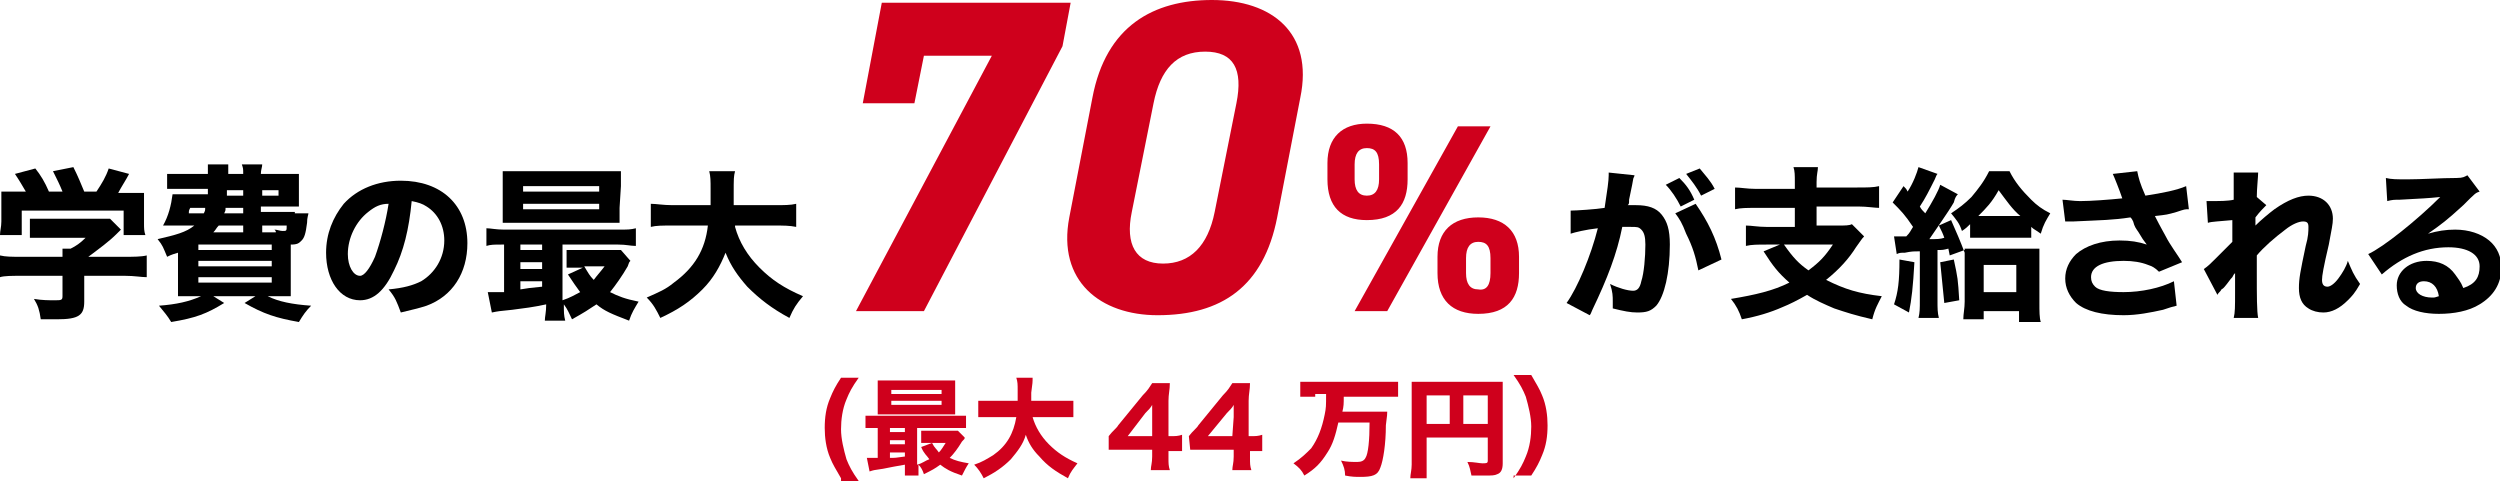 <?xml version="1.0" encoding="utf-8"?>
<!-- Generator: Adobe Illustrator 28.1.0, SVG Export Plug-In . SVG Version: 6.00 Build 0)  -->
<svg version="1.1" id="レイヤー_1" xmlns="http://www.w3.org/2000/svg" xmlns:xlink="http://www.w3.org/1999/xlink" x="0px"
	 y="0px" viewBox="0 0 184 35.4" style="enable-background:new 0 0 184 35.4;" xml:space="preserve">
<style type="text/css">
	.st0{fill:#CF001C;}
</style>
<g>
	<path d="M6.2,22.2c0,1-0.4,1.3-2,1.3c-0.3,0-0.7,0-1.2,0c-0.1-0.7-0.2-1-0.5-1.5c0.6,0.1,1.1,0.1,1.5,0.1c0.5,0,0.6,0,0.6-0.3v-1.5
		H1.5c-0.6,0-1.2,0-1.5,0.1v-1.6c0.4,0.1,0.9,0.1,1.5,0.1h3.1c0-0.3,0-0.5,0-0.6h0.6c0.4-0.2,0.7-0.4,1.1-0.8H3.4
		c-0.5,0-0.8,0-1.2,0v-1.4c0.4,0,0.7,0,1.2,0h3.8c0.5,0,0.7,0,0.9,0l0.8,0.8c-0.1,0.1-0.2,0.2-0.3,0.3c-0.6,0.6-1.3,1.1-2.1,1.7h2.7
		c0.6,0,1.2,0,1.6-0.1v1.6c-0.4,0-0.9-0.1-1.6-0.1h-3V22.2z M1.9,14.1c-0.3-0.5-0.4-0.7-0.8-1.3l1.5-0.4c0.4,0.5,0.7,1,1,1.7h1
		c-0.2-0.5-0.4-0.9-0.7-1.5l1.5-0.3c0.4,0.8,0.5,1.1,0.8,1.8h0.9C7.5,13.5,7.8,13,8,12.4l1.5,0.4c-0.2,0.4-0.6,1-0.8,1.4h0.4
		c0.8,0,1.1,0,1.5,0c0,0.3,0,0.5,0,1v1.2c0,0.4,0,0.6,0.1,0.9H9.1v-1.8H1.6v1.8H0c0-0.3,0.1-0.6,0.1-1v-1.2c0-0.4,0-0.7,0-1
		c0.5,0,0.7,0,1.5,0H1.9z"/>
	<path d="M21.7,15.7c0.5,0,0.7,0,1,0c0,0.1-0.1,0.3-0.1,0.7c-0.1,0.8-0.2,1.1-0.4,1.3C22,17.9,21.9,18,21.4,18c0,0.2,0,0.2,0,0.4
		v2.1c0,0.6,0,1,0,1.3c-0.3,0-0.7,0-1.2,0h-0.5c0.8,0.4,1.8,0.6,3.2,0.7c-0.4,0.4-0.6,0.7-0.9,1.2c-1.7-0.3-2.6-0.6-4-1.4l0.8-0.5
		h-3.1l0.8,0.5c-1.3,0.8-2.1,1.1-3.9,1.4c-0.3-0.5-0.5-0.7-0.9-1.2c1.3-0.1,2.2-0.3,3.1-0.7h-0.5c-0.6,0-1,0-1.2,0
		c0-0.3,0-0.6,0-1.2v-2c-0.3,0.1-0.4,0.1-0.8,0.3c-0.3-0.7-0.3-0.8-0.7-1.3c1.3-0.3,2.1-0.5,2.7-1H13c-0.3,0-0.6,0-1,0
		c0.4-0.7,0.6-1.5,0.7-2.3c0.3,0,0.5,0,1,0h1.6c0-0.2,0-0.2,0-0.4h-1.9c-0.6,0-0.9,0-1.1,0v-1.1c0.3,0,0.6,0,1.1,0h1.9
		c0-0.3,0-0.5,0-0.7h1.5c0,0.2,0,0.2,0,0.7h1.1c0-0.4,0-0.4-0.1-0.7h1.5c0,0.2-0.1,0.4-0.1,0.7h1.6c0.3,0,0.9,0,1.2,0
		c0,0.3,0,0.5,0,1v0.5c0,0.5,0,0.6,0,0.9c-0.4,0-0.7,0-1.2,0h-1.6v0.4h2.5V15.7z M14,15.3c-0.1,0.2-0.1,0.2-0.1,0.4H15
		c0.1-0.2,0.1-0.2,0.1-0.4H14z M14.6,18.4H20V18h-5.4V18.4z M14.6,19.6H20v-0.4h-5.4V19.6z M14.6,20.8H20v-0.4h-5.4V20.8z
		 M17.9,16.6h-1.8c-0.2,0.2-0.2,0.3-0.4,0.5h2.2C17.9,17.1,17.9,16.6,17.9,16.6z M16.6,15.3c0,0.2,0,0.2-0.1,0.4h1.4v-0.4H16.6z
		 M16.7,14c0,0.2,0,0.2,0,0.4h1.2V14H16.7z M19.3,14.4h1.2V14h-1.2V14.4z M20.3,17.1c0-0.1,0-0.1-0.1-0.2c0.2,0,0.4,0.1,0.6,0.1
		c0.3,0,0.3,0,0.3-0.4h-1.8v0.5H20.3z"/>
	<path d="M29,19.9c-0.7,1.5-1.5,2.2-2.5,2.2c-1.5,0-2.5-1.5-2.5-3.5c0-1.4,0.5-2.6,1.3-3.6c1-1.1,2.5-1.7,4.2-1.7
		c3,0,4.9,1.8,4.9,4.6c0,2.2-1.1,3.9-3,4.6c-0.6,0.2-1.1,0.3-1.9,0.5c-0.3-0.8-0.4-1.1-0.9-1.7c1.1-0.1,1.8-0.3,2.4-0.6
		c1-0.6,1.7-1.7,1.7-3c0-1.1-0.5-2-1.3-2.5c-0.3-0.2-0.6-0.3-1.1-0.4C30.1,16.9,29.7,18.5,29,19.9z M27.1,15.6
		c-0.9,0.7-1.5,1.9-1.5,3.1c0,0.9,0.4,1.6,0.9,1.6c0.3,0,0.7-0.5,1.1-1.4c0.4-1.1,0.8-2.6,1-3.9C28,15,27.6,15.2,27.1,15.6z"/>
	<path d="M36.9,18c-0.5,0-0.8,0-1.1,0.1v-1.3c0.3,0,0.7,0.1,1.3,0.1h8.4c0.7,0,0.9,0,1.3-0.1v1.3c-0.4,0-0.7-0.1-1.3-0.1h-4.1v4.1
		c0.6-0.2,0.9-0.4,1.3-0.6c-0.3-0.4-0.5-0.7-0.9-1.3l1.1-0.5h-0.3c-0.4,0-0.6,0-0.9,0v-1.3c0.3,0,0.5,0,1,0h2.1c0.4,0,0.7,0,0.9,0
		l0.7,0.8c-0.1,0.1-0.1,0.1-0.2,0.4c-0.4,0.7-0.9,1.4-1.3,1.9c0.6,0.3,1.1,0.5,2.1,0.7c-0.3,0.5-0.5,0.8-0.7,1.4
		c-1.3-0.5-1.8-0.7-2.4-1.2c-0.6,0.4-0.9,0.6-1.8,1.1c-0.2-0.4-0.3-0.7-0.6-1.1c0,0.6,0,0.8,0.1,1.2h-1.5c0-0.3,0.1-0.6,0.1-1.2
		c-0.9,0.2-1.7,0.3-2.5,0.4c-1,0.1-1,0.1-1.5,0.2l-0.3-1.5c0.1,0,0.1,0,0.2,0c0.2,0,0.5,0,1,0V18H36.9z M45.6,15.3
		c0,0.5,0,0.8,0,1.1c-0.3,0-0.3,0-1,0h-6.4c-0.5,0-0.9,0-1.2,0c0-0.3,0-0.6,0-1.1v-1.6c0-0.5,0-0.8,0-1.1c0.4,0,0.7,0,1.3,0h6.1
		c0.6,0,0.9,0,1.3,0c0,0.3,0,0.6,0,1.1L45.6,15.3L45.6,15.3z M38.3,18.4h1.6V18h-1.6V18.4z M38.3,19.8h1.6v-0.5h-1.6V19.8z
		 M38.3,21.3c0.6-0.1,0.6-0.1,1.6-0.2v-0.4h-1.6V21.3z M38.5,14.1h5.6v-0.4h-5.6V14.1z M38.5,15.4h5.6V15h-5.6V15.4z M43,19.6
		c0.3,0.5,0.4,0.7,0.7,1c0.3-0.4,0.5-0.6,0.8-1H43z"/>
	<path d="M54.1,16.7c0.3,1.1,0.9,2.1,1.8,3c0.9,0.9,1.8,1.5,3.2,2.1c-0.5,0.6-0.7,0.9-1,1.6c-1.3-0.7-2.2-1.4-3.1-2.3
		c-0.7-0.8-1.2-1.5-1.6-2.5c-0.4,1-0.9,1.9-1.7,2.7c-0.9,0.9-1.8,1.5-3.1,2.1c-0.3-0.6-0.5-1-1-1.5c0.9-0.4,1.4-0.6,2-1.1
		c1.5-1.1,2.3-2.4,2.5-4.2h-2.6c-0.8,0-1.2,0-1.6,0.1V15c0.4,0,0.9,0.1,1.6,0.1h2.8c0-0.5,0-0.8,0-1.2c0-0.6,0-0.9-0.1-1.3h1.9
		C54,13,54,13.1,54,14.3c0,0.3,0,0.4,0,0.8h3c0.7,0,1.2,0,1.6-0.1v1.7c-0.5-0.1-0.9-0.1-1.6-0.1h-2.9V16.7z"/>
</g>
<g>
	<path class="st0" d="M61.9,35.2c-0.4-0.7-0.6-1-0.8-1.5c-0.3-0.7-0.4-1.5-0.4-2.2c0-0.8,0.1-1.5,0.4-2.2c0.2-0.5,0.4-0.9,0.8-1.5
		h1.3c-0.5,0.7-0.7,1.1-0.9,1.6c-0.3,0.7-0.4,1.5-0.4,2.2c0,0.7,0.2,1.5,0.4,2.2c0.2,0.5,0.4,0.9,0.9,1.6h-1.3V35.2z"/>
	<path class="st0" d="M64.5,31.5c-0.3,0-0.5,0-0.8,0v-0.9c0.2,0,0.4,0,0.9,0h5.6c0.4,0,0.6,0,0.9,0v0.9c-0.3,0-0.5,0-0.9,0h-2.7v2.7
		c0.4-0.1,0.6-0.3,0.9-0.4c-0.2-0.3-0.4-0.4-0.6-0.9l0.8-0.3h-0.2c-0.3,0-0.4,0-0.6,0v-0.9c0.2,0,0.3,0,0.7,0h1.4c0.3,0,0.5,0,0.6,0
		l0.5,0.5c0,0.1,0,0.1-0.2,0.3c-0.3,0.5-0.6,0.9-0.9,1.2c0.4,0.2,0.8,0.3,1.4,0.4c-0.2,0.3-0.3,0.5-0.5,0.9
		c-0.9-0.3-1.2-0.5-1.6-0.8c-0.4,0.3-0.6,0.4-1.2,0.7c-0.1-0.3-0.2-0.5-0.4-0.7c0,0.4,0,0.5,0,0.8h-1c0-0.2,0-0.4,0-0.8
		c-0.6,0.1-1.1,0.2-1.6,0.3c-0.7,0.1-0.7,0.1-1,0.2l-0.2-1c0.1,0,0.1,0,0.1,0c0.2,0,0.4,0,0.7,0v-2.2H64.5z M70.3,29.8
		c0,0.3,0,0.5,0,0.7c-0.2,0-0.2,0-0.7,0h-4.2c-0.4,0-0.6,0-0.8,0c0-0.2,0-0.4,0-0.7v-1.1c0-0.3,0-0.5,0-0.7c0.3,0,0.5,0,0.8,0h4.1
		c0.4,0,0.6,0,0.8,0c0,0.2,0,0.4,0,0.7C70.3,28.7,70.3,29.8,70.3,29.8z M65.5,31.8h1.1v-0.3h-1.1V31.8z M65.5,32.7h1.1v-0.3h-1.1
		V32.7z M65.5,33.7c0.4,0,0.4,0,1.1-0.1v-0.3h-1.1V33.7z M65.6,29h3.7v-0.3h-3.7V29z M65.6,29.8h3.7v-0.3h-3.7V29.8z M68.6,32.6
		c0.2,0.4,0.3,0.4,0.5,0.7c0.2-0.2,0.3-0.4,0.5-0.7H68.6z"/>
	<path class="st0" d="M76,30.7c0.2,0.7,0.6,1.4,1.2,2s1.2,1,2.1,1.4c-0.3,0.4-0.5,0.6-0.7,1.1c-0.9-0.5-1.5-0.9-2.1-1.6
		c-0.5-0.5-0.8-1-1-1.6c-0.2,0.7-0.6,1.2-1.1,1.8c-0.6,0.6-1.2,1-2,1.4c-0.2-0.4-0.4-0.7-0.7-1c0.6-0.2,0.9-0.4,1.4-0.7
		c1-0.7,1.5-1.6,1.7-2.8h-1.7c-0.5,0-0.8,0-1.1,0v-1.2c0.3,0,0.6,0,1.1,0h1.8c0-0.3,0-0.6,0-0.8c0-0.4,0-0.6-0.1-0.9H76
		c0,0.3,0,0.4-0.1,1.1c0,0.2,0,0.3,0,0.6h2c0.5,0,0.8,0,1.1,0v1.2c-0.3,0-0.6,0-1.1,0C77.9,30.7,76,30.7,76,30.7z"/>
	<path class="st0" d="M81.6,32.1c0.3-0.4,0.6-0.6,0.7-0.8l1.8-2.2c0.4-0.4,0.5-0.6,0.7-0.9h1.3c0,0.5-0.1,0.8-0.1,1.3v2.6h0.2
		c0.3,0,0.5,0,0.8-0.1v1.2c-0.3,0-0.5,0-0.8,0H86v0.5c0,0.4,0,0.6,0.1,0.9h-1.4c0-0.3,0.1-0.5,0.1-1v-0.5h-2.2c-0.5,0-0.8,0-1,0
		V32.1z M84.8,30.7c0-0.2,0-0.4,0-0.9c-0.1,0.2-0.3,0.4-0.5,0.6L83,32.1h1.8V30.7z"/>
	<path class="st0" d="M87.5,32.1c0.3-0.4,0.6-0.6,0.7-0.8l1.8-2.2c0.4-0.4,0.5-0.6,0.7-0.9H92c0,0.5-0.1,0.8-0.1,1.3v2.6h0.2
		c0.3,0,0.5,0,0.8-0.1v1.2c-0.3,0-0.5,0-0.8,0H92v0.5c0,0.4,0,0.6,0.1,0.9h-1.4c0-0.3,0.1-0.5,0.1-1v-0.5h-2.2c-0.5,0-0.8,0-1,0
		L87.5,32.1L87.5,32.1z M90.8,30.7c0-0.2,0-0.4,0-0.9c-0.1,0.2-0.3,0.4-0.5,0.6l-1.4,1.7h1.8L90.8,30.7L90.8,30.7z"/>
	<path class="st0" d="M96.8,29.2c-0.4,0-0.8,0-1.1,0v-1.1c0.3,0,0.7,0,1.1,0h5c0.4,0,0.8,0,1.1,0v1.1c-0.3,0-0.7,0-1.1,0h-2.9
		c0,0.5,0,0.7-0.1,1.1h2.2c0.5,0,0.8,0,1.1,0c0,0.2,0,0.2-0.1,1c0,1.4-0.2,2.6-0.4,3.1c-0.2,0.6-0.6,0.7-1.5,0.7
		c-0.3,0-0.6,0-1.1-0.1c0-0.4-0.1-0.7-0.3-1.1c0.4,0.1,0.9,0.1,1.2,0.1c0.3,0,0.5-0.1,0.6-0.3c0.2-0.3,0.3-1.3,0.3-2.6h-2.3
		c-0.2,0.9-0.4,1.6-0.8,2.2c-0.5,0.8-0.9,1.2-1.7,1.7c-0.2-0.4-0.4-0.6-0.8-0.9c0.6-0.4,0.9-0.7,1.3-1.1c0.5-0.7,0.8-1.5,1-2.5
		c0.1-0.5,0.1-0.6,0.1-1.5h-0.8V29.2z"/>
	<path class="st0" d="M105,34.2c0,0.5,0,0.8,0,1h-1.2c0-0.3,0.1-0.6,0.1-1v-5.3c0-0.4,0-0.6,0-0.8c0.3,0,0.5,0,1,0h4.8
		c0.5,0,0.7,0,0.9,0c0,0.2,0,0.5,0,0.9v5.1c0,0.4-0.1,0.7-0.4,0.8c-0.2,0.1-0.4,0.1-0.9,0.1c-0.3,0-0.6,0-1,0
		c-0.1-0.4-0.1-0.6-0.3-1c0.5,0,0.9,0.1,1.1,0.1c0.3,0,0.4,0,0.4-0.2v-1.7H105V34.2z M106.7,29.1H105v2.1h1.7V29.1z M109.5,31.2
		v-2.1h-1.8v2.1H109.5z"/>
	<path class="st0" d="M111.4,35.2c0.5-0.7,0.7-1.1,0.9-1.6c0.3-0.7,0.4-1.5,0.4-2.2s-0.2-1.5-0.4-2.2c-0.2-0.5-0.4-0.9-0.9-1.6h1.3
		c0.4,0.7,0.6,1,0.8,1.5c0.3,0.7,0.4,1.5,0.4,2.2c0,0.8-0.1,1.5-0.4,2.2c-0.2,0.5-0.4,0.9-0.8,1.5h-1.3V35.2z"/>
</g>
<g>
	<path class="st0" d="M63.5,7.6l1.4-7.4h13.9l-0.6,3.2L68,22.9h-5L73,4.1h-5l-0.7,3.5C67.3,7.6,63.5,7.6,63.5,7.6z"/>
	<path class="st0" d="M94,16c-1,5.1-4.1,7.2-8.8,7.2c-4.2,0-7.4-2.5-6.5-7.2l1.7-8.8c1-5.3,4.5-7.2,8.8-7.2c4.4,0,7.5,2.4,6.5,7.2
		L94,16z M88.7,3.8c-2.1,0-3.3,1.3-3.8,3.8l-1.6,8c-0.5,2.4,0.3,3.8,2.3,3.8s3.3-1.3,3.8-3.8l1.6-8C91.5,5.1,90.8,3.8,88.7,3.8z"/>
	<path class="st0" d="M103.6,13.2c0,1.8-0.8,3-3,3c-1.9,0-2.9-1-2.9-3V12c0-1.9,1.1-2.9,2.9-2.9c2,0,3,1,3,2.9V13.2z M109.7,9.3
		l-7.6,13.6h-2.4l7.6-13.6H109.7z M101.5,13.2v-1.1c0-0.9-0.3-1.2-0.9-1.2s-0.9,0.4-0.9,1.2v1.1c0,0.8,0.3,1.2,0.9,1.2
		S101.5,14,101.5,13.2z M111.8,20.1c0,1.8-0.8,3-3,3c-1.9,0-3-1-3-3v-1.2c0-1.9,1.1-2.9,3-2.9s3,1,3,2.9V20.1z M109.7,20.1V19
		c0-0.9-0.3-1.2-0.9-1.2s-0.9,0.4-0.9,1.2v1.1c0,0.8,0.3,1.2,0.9,1.2C109.4,21.4,109.7,21,109.7,20.1z"/>
</g>
<g>
	<path d="M115.6,15.5C115.6,15.5,115.7,15.5,115.6,15.5c0.4,0,1.9-0.1,2.5-0.2c0.2-1.3,0.3-2,0.3-2.4c0,0,0-0.1,0-0.2l1.9,0.2
		c0,0.1-0.1,0.2-0.1,0.3c0,0-0.1,0.6-0.3,1.5c0,0.3,0,0.3-0.1,0.4c0.3,0,0.5,0,0.6,0c0.9,0,1.5,0.2,1.9,0.7s0.6,1.1,0.6,2.2
		c0,2.1-0.4,3.8-1,4.5c-0.4,0.4-0.7,0.5-1.4,0.5c-0.5,0-1-0.1-1.8-0.3c0-0.3,0-0.4,0-0.5c0-0.4,0-0.7-0.2-1.3
		c0.6,0.3,1.3,0.5,1.7,0.5c0.3,0,0.5-0.2,0.6-0.7c0.2-0.6,0.3-1.8,0.3-2.7c0-0.6-0.1-0.9-0.3-1.1c-0.2-0.2-0.3-0.2-0.8-0.2
		c-0.2,0-0.3,0-0.6,0c-0.4,2-1.1,3.8-2.2,6.1c-0.1,0.2-0.1,0.3-0.2,0.4l-1.7-0.9c0.8-1.1,1.8-3.5,2.3-5.5c-0.9,0.1-1.7,0.3-2,0.4
		L115.6,15.5z M123.6,13.1c0.5,0.5,0.8,0.9,1.1,1.6l-1,0.5c-0.3-0.6-0.7-1.2-1.1-1.6L123.6,13.1z M124.8,15c0.9,1.3,1.5,2.5,1.9,4.1
		l-1.7,0.8c-0.2-1-0.4-1.7-0.9-2.7c-0.3-0.8-0.5-1.1-0.8-1.5L124.8,15z M125.1,12.4c0.4,0.5,0.8,0.9,1.1,1.5l-1,0.5
		c-0.3-0.6-0.7-1.1-1.1-1.6L125.1,12.4z"/>
	<path d="M132.1,13.4c0-0.5,0-0.8-0.1-1.1h1.8c0,0.3-0.1,0.5-0.1,1.1v0.4h3c0.7,0,1.2,0,1.6-0.1v1.6c-0.3,0-0.9-0.1-1.5-0.1h-3.1
		v1.4h1.6c0.5,0,0.8,0,1-0.1l0.9,0.9c-0.2,0.2-0.3,0.4-0.6,0.8c-0.5,0.8-1.2,1.6-2.2,2.4c1.4,0.7,2.4,1,4.1,1.2
		c-0.3,0.6-0.5,0.9-0.7,1.7c-1.3-0.3-1.9-0.5-2.8-0.8c-0.7-0.3-1.4-0.6-2-1c-0.7,0.4-1.3,0.7-1.8,0.9c-0.9,0.4-1.9,0.7-3,0.9
		c-0.2-0.6-0.4-1-0.8-1.5c1.8-0.3,3.1-0.6,4.3-1.2c-0.8-0.7-1.2-1.2-1.9-2.3L131,18h-1c-0.6,0-1.1,0-1.5,0.1v-1.5
		c0.4,0,0.9,0.1,1.5,0.1h2.1v-1.4h-2.9c-0.6,0-1.1,0-1.5,0.1v-1.6c0.4,0,0.9,0.1,1.5,0.1h2.9V13.4z M131.3,18c0.7,1,1.1,1.4,1.8,1.9
		c0.8-0.6,1.2-1,1.8-1.9H131.3z"/>
	<path d="M139.4,17.4c0.4,0,0.5,0,0.9,0c0.3-0.3,0.3-0.4,0.5-0.7c-0.6-0.9-0.9-1.2-1.5-1.8l0.8-1.2c0.2,0.2,0.2,0.2,0.3,0.4
		c0.4-0.6,0.7-1.4,0.8-1.8l1.4,0.5c-0.1,0.1-0.1,0.2-0.2,0.4c-0.4,0.8-0.7,1.4-1.1,2c0.1,0.2,0.2,0.3,0.4,0.5c0.5-0.8,1-1.7,1.1-2.1
		l1.3,0.7c-0.1,0.1-0.2,0.2-0.3,0.6c-0.4,0.7-1.4,2.1-1.8,2.7c0.6,0,0.8,0,1.1-0.1c-0.1-0.3-0.2-0.5-0.4-0.9l0.9-0.4
		c0.4,0.9,0.7,1.6,1,2.4c0-0.1,0-0.1,0-0.3c0.3,0,0.6,0,1.1,0h3.4c0.5,0,0.8,0,1,0c0,0.3,0,0.6,0,1.2v2.8c0,0.6,0,1.1,0.1,1.4h-1.6
		v-0.8H146v0.6h-1.5c0-0.4,0.1-0.8,0.1-1.3v-3c0-0.4,0-0.5,0-0.8l-1.1,0.4l-0.1-0.5c-0.4,0.1-0.4,0.1-0.8,0.1v3.7
		c0,0.6,0,0.9,0.1,1.3h-1.5c0.1-0.4,0.1-0.7,0.1-1.3v-3.6c-0.5,0-0.6,0-1.1,0.1c-0.3,0-0.4,0-0.6,0.1L139.4,17.4z M140.9,19.3
		c-0.1,1.8-0.2,2.7-0.4,3.7l-1.1-0.6c0.3-0.9,0.4-1.7,0.4-3.3L140.9,19.3z M143.8,19.1c0.3,1.4,0.3,1.4,0.4,3l-1.1,0.2
		c-0.1-1.1-0.2-1.9-0.3-3L143.8,19.1z M145,16.5c-0.2,0.2-0.3,0.3-0.6,0.5c-0.2-0.6-0.4-0.8-0.8-1.3c0.6-0.4,1-0.7,1.5-1.2
		c0.5-0.6,0.9-1.1,1.3-1.9h1.5c0.4,0.8,0.9,1.4,1.6,2.1c0.4,0.4,0.8,0.7,1.4,1c-0.3,0.5-0.5,0.8-0.7,1.5c-0.4-0.3-0.5-0.3-0.7-0.5
		v0.8c-0.3,0-0.6,0-1.1,0h-2.3c-0.5,0-0.8,0-1.1,0L145,16.5L145,16.5z M145.9,15.9h2.8c-0.6-0.5-1-1.1-1.6-1.9
		c-0.5,0.9-0.9,1.3-1.5,1.9H145.9z M146,21.5h2.4v-2H146V21.5z"/>
</g>
<g>
	<path d="M151.8,14.7c0.3,0,0.8,0.1,1.3,0.1c0.8,0,2.1-0.1,3.1-0.2c-0.2-0.6-0.6-1.6-0.7-1.8l1.8-0.2c0.1,0.5,0.2,0.9,0.6,1.8
		c1.3-0.2,2.3-0.4,3-0.7l0.2,1.7c-0.3,0-0.3,0-0.9,0.2c-0.7,0.2-0.7,0.2-1.6,0.3c0.4,0.8,0.7,1.3,0.8,1.5c0.3,0.6,0.9,1.4,1.2,1.9
		l-1.7,0.7c-0.3-0.3-0.5-0.4-0.8-0.5c-0.5-0.2-1.1-0.3-1.8-0.3c-1.5,0-2.4,0.4-2.4,1.2c0,0.3,0.1,0.5,0.3,0.7
		c0.3,0.3,1.1,0.4,2.1,0.4c1.3,0,2.7-0.3,3.7-0.8l0.2,1.8c-0.4,0.1-0.4,0.1-1,0.3c-0.9,0.2-1.9,0.4-2.9,0.4c-1.6,0-2.8-0.3-3.5-0.9
		c-0.5-0.5-0.8-1.1-0.8-1.8c0-0.7,0.3-1.3,0.8-1.8c0.7-0.6,1.8-1,3.2-1c0.8,0,1.4,0.1,2,0.3c-0.3-0.4-0.3-0.4-0.6-0.9
		c-0.2-0.3-0.3-0.4-0.4-0.8c-0.1-0.2-0.1-0.2-0.2-0.3c-1.3,0.2-2.1,0.2-4.2,0.3c-0.3,0-0.3,0-0.6,0L151.8,14.7z"/>
	<path d="M162.2,19.8c0.3-0.2,0.5-0.4,0.8-0.7c1.2-1.2,1.2-1.2,1.3-1.3c0-0.2,0-0.3,0-0.5c0-0.3,0-0.3,0-0.6c0-0.1,0-0.2,0-0.5
		c-1,0.1-1.5,0.1-1.8,0.2l-0.1-1.6c0.2,0,0.4,0,0.6,0c0.2,0,1,0,1.4-0.1c0-0.6,0-1.1,0-1.3c0-0.3,0-0.4,0-0.7l1.8,0
		c0,0.3-0.1,1.2-0.1,1.8l0.7,0.6c-0.2,0.2-0.5,0.5-0.8,0.9c0,0.1,0,0.1,0,0.3c0,0.1,0,0.1,0,0.3c0.4-0.4,1-0.9,1.4-1.2
		c1-0.7,1.8-1,2.5-1c1.1,0,1.8,0.7,1.8,1.7c0,0.4-0.1,0.8-0.3,1.9c-0.4,1.7-0.5,2.3-0.5,2.6c0,0.3,0.1,0.5,0.4,0.5
		c0.2,0,0.5-0.2,0.8-0.6c0.3-0.4,0.6-0.9,0.7-1.3c0.3,0.7,0.4,1,0.9,1.7c-0.4,0.7-0.6,0.9-0.9,1.2c-0.6,0.6-1.2,0.9-1.8,0.9
		c-0.4,0-0.8-0.1-1.1-0.3c-0.5-0.3-0.7-0.8-0.7-1.5c0-0.7,0.1-1.2,0.5-3.1c0.2-0.7,0.2-1.1,0.2-1.4c0-0.3-0.1-0.4-0.4-0.4
		c-0.3,0-0.8,0.2-1.3,0.6c-0.8,0.6-1.6,1.3-2.1,1.9c0,0.6,0,1,0,1.3c0,1.7,0,2.8,0.1,3.3h-1.8c0.1-0.4,0.1-0.8,0.1-1.9
		c0-0.7,0-0.8,0-1.4c-0.1,0.1-0.1,0.1-0.2,0.3c-0.1,0.1-0.1,0.1-0.4,0.5c-0.1,0.1-0.2,0.3-0.4,0.4c-0.1,0.2-0.2,0.2-0.3,0.4
		L162.2,19.8z"/>
	<path d="M175.6,13.1c0.4,0.1,0.8,0.1,1.6,0.1c1,0,2.5-0.1,3.6-0.1c0.5,0,0.6-0.1,0.8-0.2l0.9,1.2c-0.3,0.1-0.3,0.1-1.2,1
		c-1.2,1.1-1.6,1.4-2.6,2.1c0.7-0.2,1.3-0.3,2-0.3c1,0,1.9,0.3,2.5,0.8c0.6,0.5,0.9,1.2,0.9,2c0,1.2-0.6,2.1-1.6,2.7
		c-0.8,0.5-1.9,0.7-3,0.7c-1,0-1.9-0.2-2.4-0.6c-0.5-0.3-0.7-0.9-0.7-1.5c0-1,0.9-1.8,2.2-1.8c0.9,0,1.6,0.3,2.1,1
		c0.2,0.3,0.4,0.5,0.6,1c0.9-0.3,1.2-0.8,1.2-1.6c0-0.9-0.9-1.4-2.3-1.4c-1.8,0-3.4,0.7-4.9,2l-1-1.5c1.1-0.5,3.6-2.5,5.3-4.2
		c-1,0.1-1.2,0.1-3,0.2c-0.4,0-0.5,0-0.9,0.1L175.6,13.1z M178.4,20.7c-0.4,0-0.6,0.2-0.6,0.5c0,0.4,0.5,0.7,1.2,0.7
		c0.2,0,0.2,0,0.5-0.1C179.4,21.1,179,20.7,178.4,20.7z"/>
</g>
</svg>

